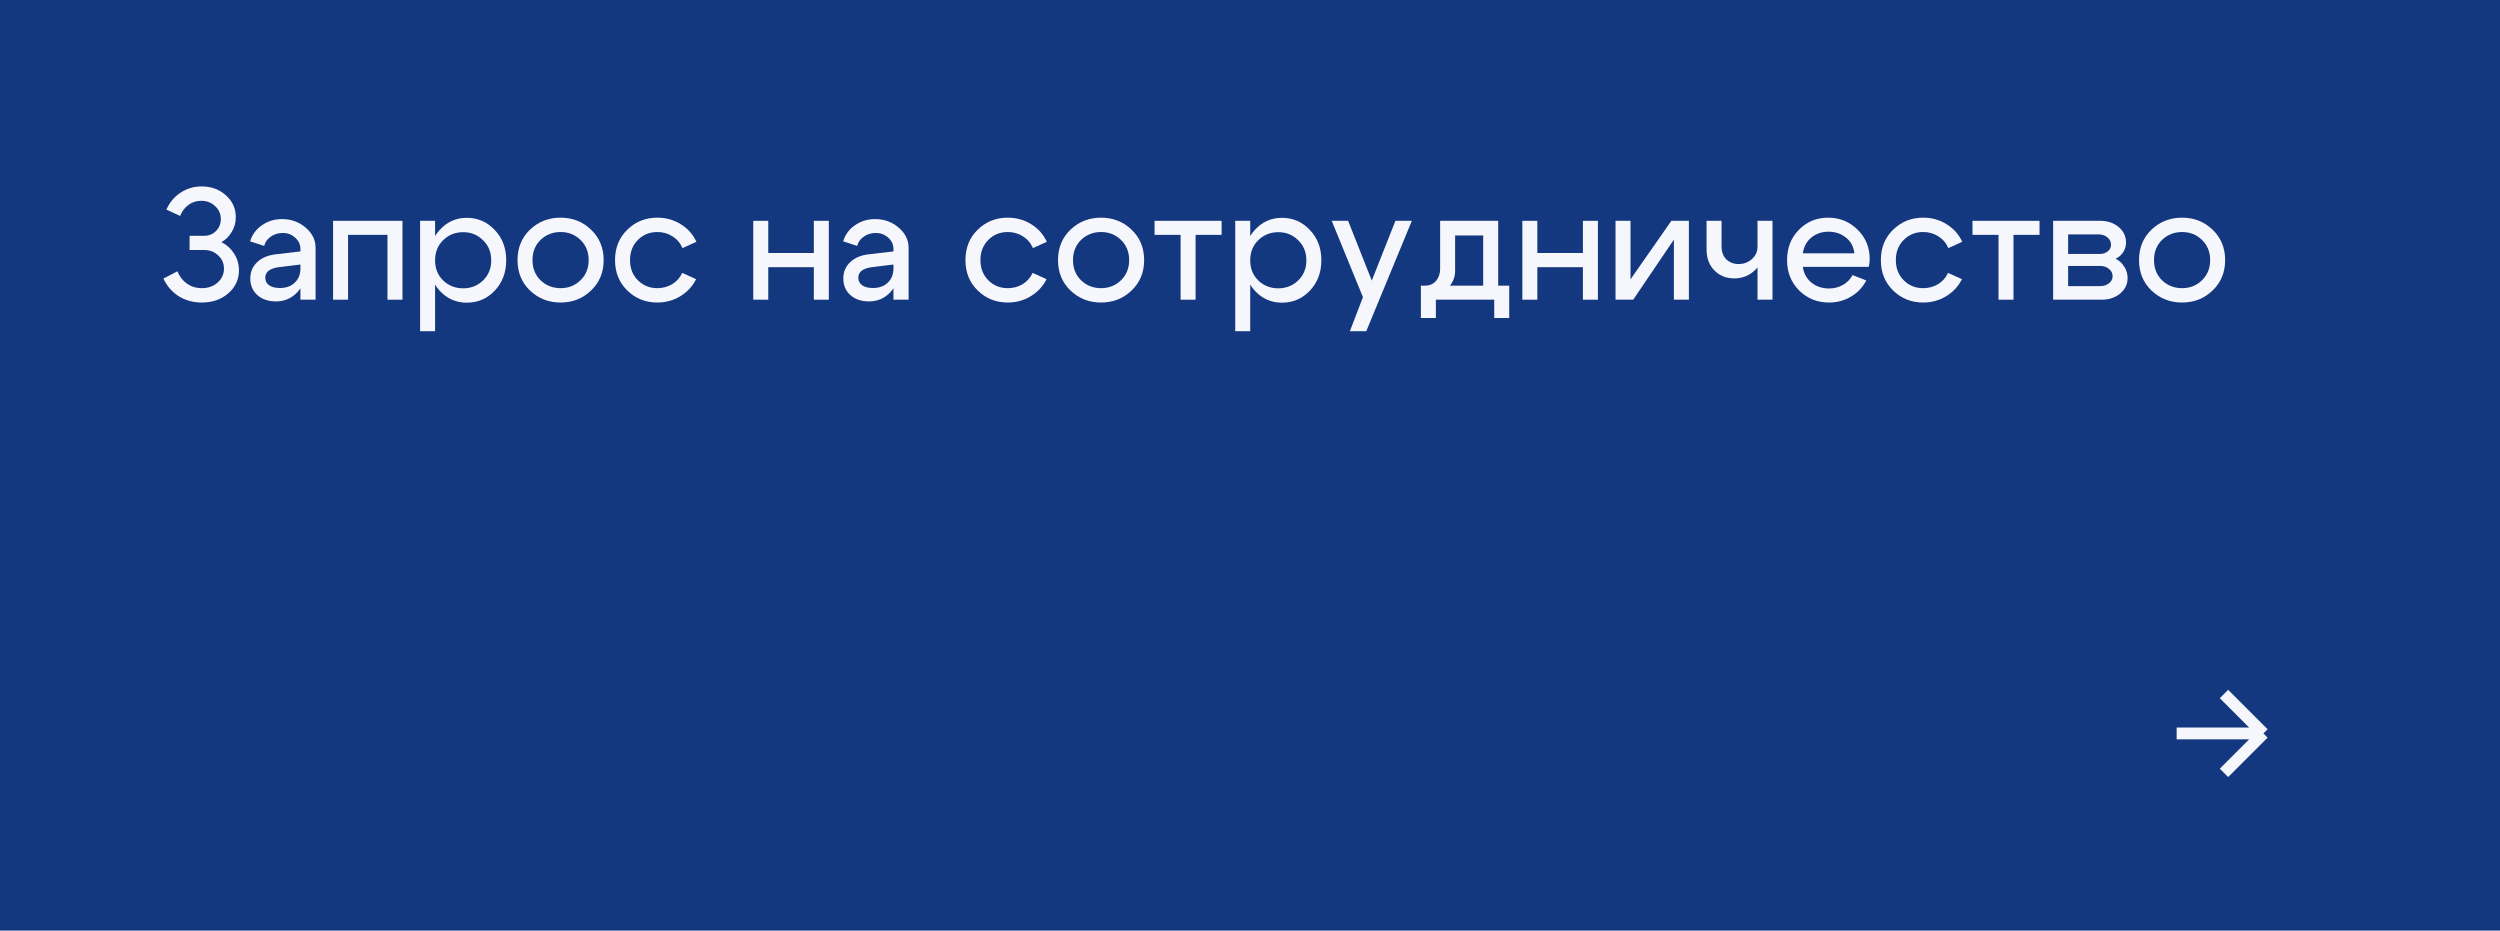 <?xml version="1.0" encoding="UTF-8"?> <svg xmlns="http://www.w3.org/2000/svg" width="317" height="118" viewBox="0 0 317 118" fill="none"><rect width="317" height="118" fill="#14387F"></rect><path d="M276 93H287M287 93L282 88M287 93L282 98" stroke="#F6F7FC" stroke-width="1.5"></path><path d="M21.1 26.58C21.5 25.673 22.093 24.96 22.88 24.44C23.68 23.907 24.573 23.64 25.56 23.64C26.787 23.64 27.813 24.013 28.64 24.76C29.48 25.507 29.9 26.433 29.9 27.54C29.9 28.207 29.733 28.82 29.4 29.38C29.08 29.94 28.64 30.38 28.08 30.7C28.76 31.047 29.3 31.54 29.7 32.18C30.1 32.82 30.3 33.52 30.3 34.28C30.3 35.44 29.847 36.413 28.94 37.2C28.047 37.973 26.927 38.36 25.58 38.36C24.5 38.36 23.527 38.093 22.66 37.56C21.807 37.013 21.16 36.267 20.72 35.32L22.5 34.4C22.767 35.067 23.173 35.593 23.72 35.98C24.267 36.353 24.887 36.54 25.58 36.54C26.38 36.54 27.047 36.307 27.58 35.84C28.127 35.36 28.4 34.767 28.4 34.06C28.4 33.393 28.153 32.833 27.66 32.38C27.18 31.927 26.587 31.7 25.88 31.7H24.04V29.9H25.88C26.48 29.9 26.98 29.7 27.38 29.3C27.793 28.887 28 28.38 28 27.78C28 27.127 27.76 26.58 27.28 26.14C26.813 25.687 26.227 25.46 25.52 25.46C24.92 25.46 24.38 25.633 23.9 25.98C23.433 26.313 23.08 26.78 22.84 27.38L21.1 26.58Z" fill="#F6F7FC"></path><path d="M38.096 33.54L35.456 33.86C34.242 34.007 33.636 34.46 33.636 35.22C33.636 35.62 33.802 35.94 34.136 36.18C34.469 36.407 34.922 36.52 35.496 36.52C36.282 36.52 36.909 36.293 37.376 35.84C37.856 35.387 38.096 34.787 38.096 34.04H38.816C38.816 35.24 38.449 36.24 37.716 37.04C36.982 37.827 36.069 38.22 34.976 38.22C34.029 38.22 33.249 37.953 32.636 37.42C32.036 36.873 31.736 36.173 31.736 35.32C31.736 34.48 32.029 33.787 32.616 33.24C33.202 32.68 34.002 32.347 35.016 32.24L38.096 31.88V31.56C38.096 31.013 37.876 30.54 37.436 30.14C36.996 29.74 36.469 29.54 35.856 29.54C35.282 29.54 34.776 29.693 34.336 30C33.896 30.307 33.616 30.7 33.496 31.18L31.716 30.6C31.969 29.76 32.469 29.08 33.216 28.56C33.962 28.04 34.809 27.78 35.756 27.78C36.916 27.78 37.916 28.14 38.756 28.86C39.596 29.58 40.016 30.433 40.016 31.42V38H38.096V33.54Z" fill="#F6F7FC"></path><path d="M51.033 28V38H49.133V29.78H44.133V38H42.233V28H51.033Z" fill="#F6F7FC"></path><path d="M53.268 28H55.168V42H53.268V28ZM56.188 30.46C55.508 31.127 55.168 31.98 55.168 33.02C55.168 34.047 55.508 34.893 56.188 35.56C56.882 36.227 57.728 36.56 58.728 36.56C59.728 36.56 60.568 36.227 61.248 35.56C61.942 34.893 62.288 34.047 62.288 33.02C62.288 31.98 61.942 31.127 61.248 30.46C60.568 29.78 59.728 29.44 58.728 29.44C57.728 29.44 56.882 29.78 56.188 30.46ZM55.748 36.86C54.828 35.847 54.368 34.567 54.368 33.02C54.368 31.46 54.828 30.173 55.748 29.16C56.682 28.133 57.828 27.62 59.188 27.62C60.588 27.62 61.768 28.133 62.728 29.16C63.702 30.173 64.188 31.453 64.188 33C64.188 34.547 63.702 35.833 62.728 36.86C61.768 37.873 60.588 38.38 59.188 38.38C57.828 38.38 56.682 37.873 55.748 36.86Z" fill="#F6F7FC"></path><path d="M68.542 30.42C67.862 31.087 67.522 31.94 67.522 32.98C67.522 34.02 67.862 34.873 68.542 35.54C69.236 36.207 70.082 36.54 71.082 36.54C72.082 36.54 72.922 36.207 73.602 35.54C74.296 34.873 74.642 34.02 74.642 32.98C74.642 31.94 74.296 31.087 73.602 30.42C72.922 29.753 72.082 29.42 71.082 29.42C70.082 29.42 69.236 29.753 68.542 30.42ZM67.202 36.84C66.149 35.827 65.622 34.54 65.622 32.98C65.622 31.42 66.149 30.133 67.202 29.12C68.269 28.107 69.562 27.6 71.082 27.6C72.602 27.6 73.889 28.107 74.942 29.12C76.009 30.133 76.542 31.42 76.542 32.98C76.542 34.54 76.009 35.827 74.942 36.84C73.889 37.853 72.602 38.36 71.082 38.36C69.562 38.36 68.269 37.853 67.202 36.84Z" fill="#F6F7FC"></path><path d="M80.886 30.42C80.219 31.087 79.886 31.94 79.886 32.98C79.886 34.02 80.219 34.873 80.886 35.54C81.552 36.207 82.372 36.54 83.346 36.54C84.039 36.54 84.666 36.373 85.226 36.04C85.799 35.693 86.226 35.213 86.506 34.6L88.266 35.4C87.812 36.307 87.146 37.027 86.266 37.56C85.386 38.093 84.412 38.36 83.346 38.36C81.852 38.36 80.586 37.853 79.546 36.84C78.506 35.827 77.986 34.54 77.986 32.98C77.986 31.42 78.506 30.133 79.546 29.12C80.586 28.107 81.852 27.6 83.346 27.6C84.439 27.6 85.426 27.873 86.306 28.42C87.199 28.967 87.866 29.713 88.306 30.66L86.546 31.46C86.266 30.82 85.839 30.32 85.266 29.96C84.692 29.6 84.052 29.42 83.346 29.42C82.372 29.42 81.552 29.753 80.886 30.42Z" fill="#F6F7FC"></path><path d="M95.514 38V28H97.415V32.08H103.195V28H105.095V38H103.195V33.88H97.415V38H95.514Z" fill="#F6F7FC"></path><path d="M113.291 33.54L110.651 33.86C109.438 34.007 108.831 34.46 108.831 35.22C108.831 35.62 108.998 35.94 109.331 36.18C109.664 36.407 110.118 36.52 110.691 36.52C111.478 36.52 112.104 36.293 112.571 35.84C113.051 35.387 113.291 34.787 113.291 34.04H114.011C114.011 35.24 113.644 36.24 112.911 37.04C112.178 37.827 111.264 38.22 110.171 38.22C109.224 38.22 108.444 37.953 107.831 37.42C107.231 36.873 106.931 36.173 106.931 35.32C106.931 34.48 107.224 33.787 107.811 33.24C108.398 32.68 109.198 32.347 110.211 32.24L113.291 31.88V31.56C113.291 31.013 113.071 30.54 112.631 30.14C112.191 29.74 111.664 29.54 111.051 29.54C110.478 29.54 109.971 29.693 109.531 30C109.091 30.307 108.811 30.7 108.691 31.18L106.911 30.6C107.164 29.76 107.664 29.08 108.411 28.56C109.158 28.04 110.004 27.78 110.951 27.78C112.111 27.78 113.111 28.14 113.951 28.86C114.791 29.58 115.211 30.433 115.211 31.42V38H113.291V33.54Z" fill="#F6F7FC"></path><path d="M125.319 30.42C124.653 31.087 124.319 31.94 124.319 32.98C124.319 34.02 124.653 34.873 125.319 35.54C125.986 36.207 126.806 36.54 127.779 36.54C128.473 36.54 129.099 36.373 129.659 36.04C130.233 35.693 130.659 35.213 130.939 34.6L132.699 35.4C132.246 36.307 131.579 37.027 130.699 37.56C129.819 38.093 128.846 38.36 127.779 38.36C126.286 38.36 125.019 37.853 123.979 36.84C122.939 35.827 122.419 34.54 122.419 32.98C122.419 31.42 122.939 30.133 123.979 29.12C125.019 28.107 126.286 27.6 127.779 27.6C128.873 27.6 129.859 27.873 130.739 28.42C131.633 28.967 132.299 29.713 132.739 30.66L130.979 31.46C130.699 30.82 130.273 30.32 129.699 29.96C129.126 29.6 128.486 29.42 127.779 29.42C126.806 29.42 125.986 29.753 125.319 30.42Z" fill="#F6F7FC"></path><path d="M137.077 30.42C136.397 31.087 136.057 31.94 136.057 32.98C136.057 34.02 136.397 34.873 137.077 35.54C137.771 36.207 138.617 36.54 139.617 36.54C140.617 36.54 141.457 36.207 142.137 35.54C142.831 34.873 143.177 34.02 143.177 32.98C143.177 31.94 142.831 31.087 142.137 30.42C141.457 29.753 140.617 29.42 139.617 29.42C138.617 29.42 137.771 29.753 137.077 30.42ZM135.737 36.84C134.684 35.827 134.157 34.54 134.157 32.98C134.157 31.42 134.684 30.133 135.737 29.12C136.804 28.107 138.097 27.6 139.617 27.6C141.137 27.6 142.424 28.107 143.477 29.12C144.544 30.133 145.077 31.42 145.077 32.98C145.077 34.54 144.544 35.827 143.477 36.84C142.424 37.853 141.137 38.36 139.617 38.36C138.097 38.36 136.804 37.853 135.737 36.84Z" fill="#F6F7FC"></path><path d="M154.901 28V29.78H151.601V38H149.701V29.78H146.401V28H154.901Z" fill="#F6F7FC"></path><path d="M156.628 28H158.528V42H156.628V28ZM159.548 30.46C158.868 31.127 158.528 31.98 158.528 33.02C158.528 34.047 158.868 34.893 159.548 35.56C160.241 36.227 161.088 36.56 162.088 36.56C163.088 36.56 163.928 36.227 164.608 35.56C165.301 34.893 165.648 34.047 165.648 33.02C165.648 31.98 165.301 31.127 164.608 30.46C163.928 29.78 163.088 29.44 162.088 29.44C161.088 29.44 160.241 29.78 159.548 30.46ZM159.108 36.86C158.188 35.847 157.728 34.567 157.728 33.02C157.728 31.46 158.188 30.173 159.108 29.16C160.041 28.133 161.188 27.62 162.548 27.62C163.948 27.62 165.128 28.133 166.088 29.16C167.061 30.173 167.548 31.453 167.548 33C167.548 34.547 167.061 35.833 166.088 36.86C165.128 37.873 163.948 38.38 162.548 38.38C161.188 38.38 160.041 37.873 159.108 36.86Z" fill="#F6F7FC"></path><path d="M176.942 28H179.022L173.242 42H171.162L172.822 37.68L168.862 28H170.942L173.942 35.58L176.942 28Z" fill="#F6F7FC"></path><path d="M180.169 36.22H191.369V40.32H189.469V38H182.069V40.32H180.169V36.22ZM180.649 36.22C181.276 36.22 181.756 36.02 182.089 35.62C182.436 35.207 182.609 34.693 182.609 34.08V28H189.969V38H188.069V29.86H184.509V34.36C184.509 35.227 184.169 35.98 183.489 36.62C182.809 37.247 181.929 37.56 180.849 37.56H180.269V36.22H180.649Z" fill="#F6F7FC"></path><path d="M193.034 38V28H194.934V32.08H200.714V28H202.614V38H200.714V33.88H194.934V38H193.034Z" fill="#F6F7FC"></path><path d="M214.15 38H212.25V30.38L207.09 38H204.85V28H206.75V35.42L211.93 28H214.15V38Z" fill="#F6F7FC"></path><path d="M224.753 28V38H222.853V28H224.753ZM218.293 28V31.24C218.293 31.933 218.493 32.48 218.893 32.88C219.307 33.28 219.827 33.48 220.453 33.48C221.12 33.48 221.687 33.267 222.153 32.84C222.62 32.413 222.853 31.907 222.853 31.32H223.773C223.773 32.427 223.4 33.367 222.653 34.14C221.907 34.913 220.987 35.3 219.893 35.3C218.893 35.3 218.06 34.967 217.393 34.3C216.727 33.62 216.393 32.74 216.393 31.66V28H218.293Z" fill="#F6F7FC"></path><path d="M235.139 32.12C235.046 31.28 234.686 30.613 234.059 30.12C233.446 29.627 232.706 29.38 231.839 29.38C230.999 29.38 230.279 29.627 229.679 30.12C229.079 30.613 228.719 31.28 228.599 32.12H235.139ZM228.599 33.84C228.719 34.68 229.086 35.347 229.699 35.84C230.312 36.333 231.052 36.58 231.919 36.58C232.572 36.58 233.166 36.427 233.699 36.12C234.232 35.813 234.632 35.4 234.899 34.88L236.639 35.56C236.212 36.413 235.572 37.093 234.719 37.6C233.879 38.107 232.946 38.36 231.919 38.36C230.426 38.36 229.166 37.853 228.139 36.84C227.112 35.813 226.599 34.527 226.599 32.98C226.599 31.433 227.099 30.153 228.099 29.14C229.099 28.113 230.332 27.6 231.799 27.6C233.266 27.6 234.512 28.107 235.539 29.12C236.566 30.12 237.079 31.373 237.079 32.88C237.079 33.147 237.039 33.467 236.959 33.84H228.599Z" fill="#F6F7FC"></path><path d="M241.393 30.42C240.727 31.087 240.393 31.94 240.393 32.98C240.393 34.02 240.727 34.873 241.393 35.54C242.06 36.207 242.88 36.54 243.853 36.54C244.547 36.54 245.173 36.373 245.733 36.04C246.307 35.693 246.733 35.213 247.013 34.6L248.773 35.4C248.32 36.307 247.653 37.027 246.773 37.56C245.893 38.093 244.92 38.36 243.853 38.36C242.36 38.36 241.093 37.853 240.053 36.84C239.013 35.827 238.493 34.54 238.493 32.98C238.493 31.42 239.013 30.133 240.053 29.12C241.093 28.107 242.36 27.6 243.853 27.6C244.947 27.6 245.933 27.873 246.813 28.42C247.707 28.967 248.373 29.713 248.813 30.66L247.053 31.46C246.773 30.82 246.347 30.32 245.773 29.96C245.2 29.6 244.56 29.42 243.853 29.42C242.88 29.42 242.06 29.753 241.393 30.42Z" fill="#F6F7FC"></path><path d="M258.612 28V29.78H255.312V38H253.412V29.78H250.112V28H258.612Z" fill="#F6F7FC"></path><path d="M266.099 29.72H262.239V32.2H266.259C266.659 32.2 266.992 32.093 267.259 31.88C267.539 31.653 267.679 31.373 267.679 31.04C267.679 30.653 267.525 30.34 267.219 30.1C266.925 29.847 266.552 29.72 266.099 29.72ZM266.299 33.72H262.239V36.28H266.299C266.752 36.28 267.125 36.16 267.419 35.92C267.725 35.68 267.879 35.387 267.879 35.04C267.879 34.653 267.725 34.34 267.419 34.1C267.125 33.847 266.752 33.72 266.299 33.72ZM266.499 38H260.339V28H266.299C267.232 28 268.012 28.26 268.639 28.78C269.265 29.3 269.579 29.96 269.579 30.76C269.579 31.2 269.459 31.607 269.219 31.98C268.992 32.34 268.672 32.613 268.259 32.8C268.725 33.04 269.092 33.38 269.359 33.82C269.639 34.247 269.779 34.727 269.779 35.26C269.779 36.033 269.465 36.687 268.839 37.22C268.212 37.74 267.432 38 266.499 38Z" fill="#F6F7FC"></path><path d="M274.148 30.42C273.468 31.087 273.128 31.94 273.128 32.98C273.128 34.02 273.468 34.873 274.148 35.54C274.841 36.207 275.688 36.54 276.688 36.54C277.688 36.54 278.528 36.207 279.208 35.54C279.901 34.873 280.248 34.02 280.248 32.98C280.248 31.94 279.901 31.087 279.208 30.42C278.528 29.753 277.688 29.42 276.688 29.42C275.688 29.42 274.841 29.753 274.148 30.42ZM272.808 36.84C271.754 35.827 271.228 34.54 271.228 32.98C271.228 31.42 271.754 30.133 272.808 29.12C273.874 28.107 275.168 27.6 276.688 27.6C278.208 27.6 279.494 28.107 280.548 29.12C281.614 30.133 282.148 31.42 282.148 32.98C282.148 34.54 281.614 35.827 280.548 36.84C279.494 37.853 278.208 38.36 276.688 38.36C275.168 38.36 273.874 37.853 272.808 36.84Z" fill="#F6F7FC"></path></svg> 